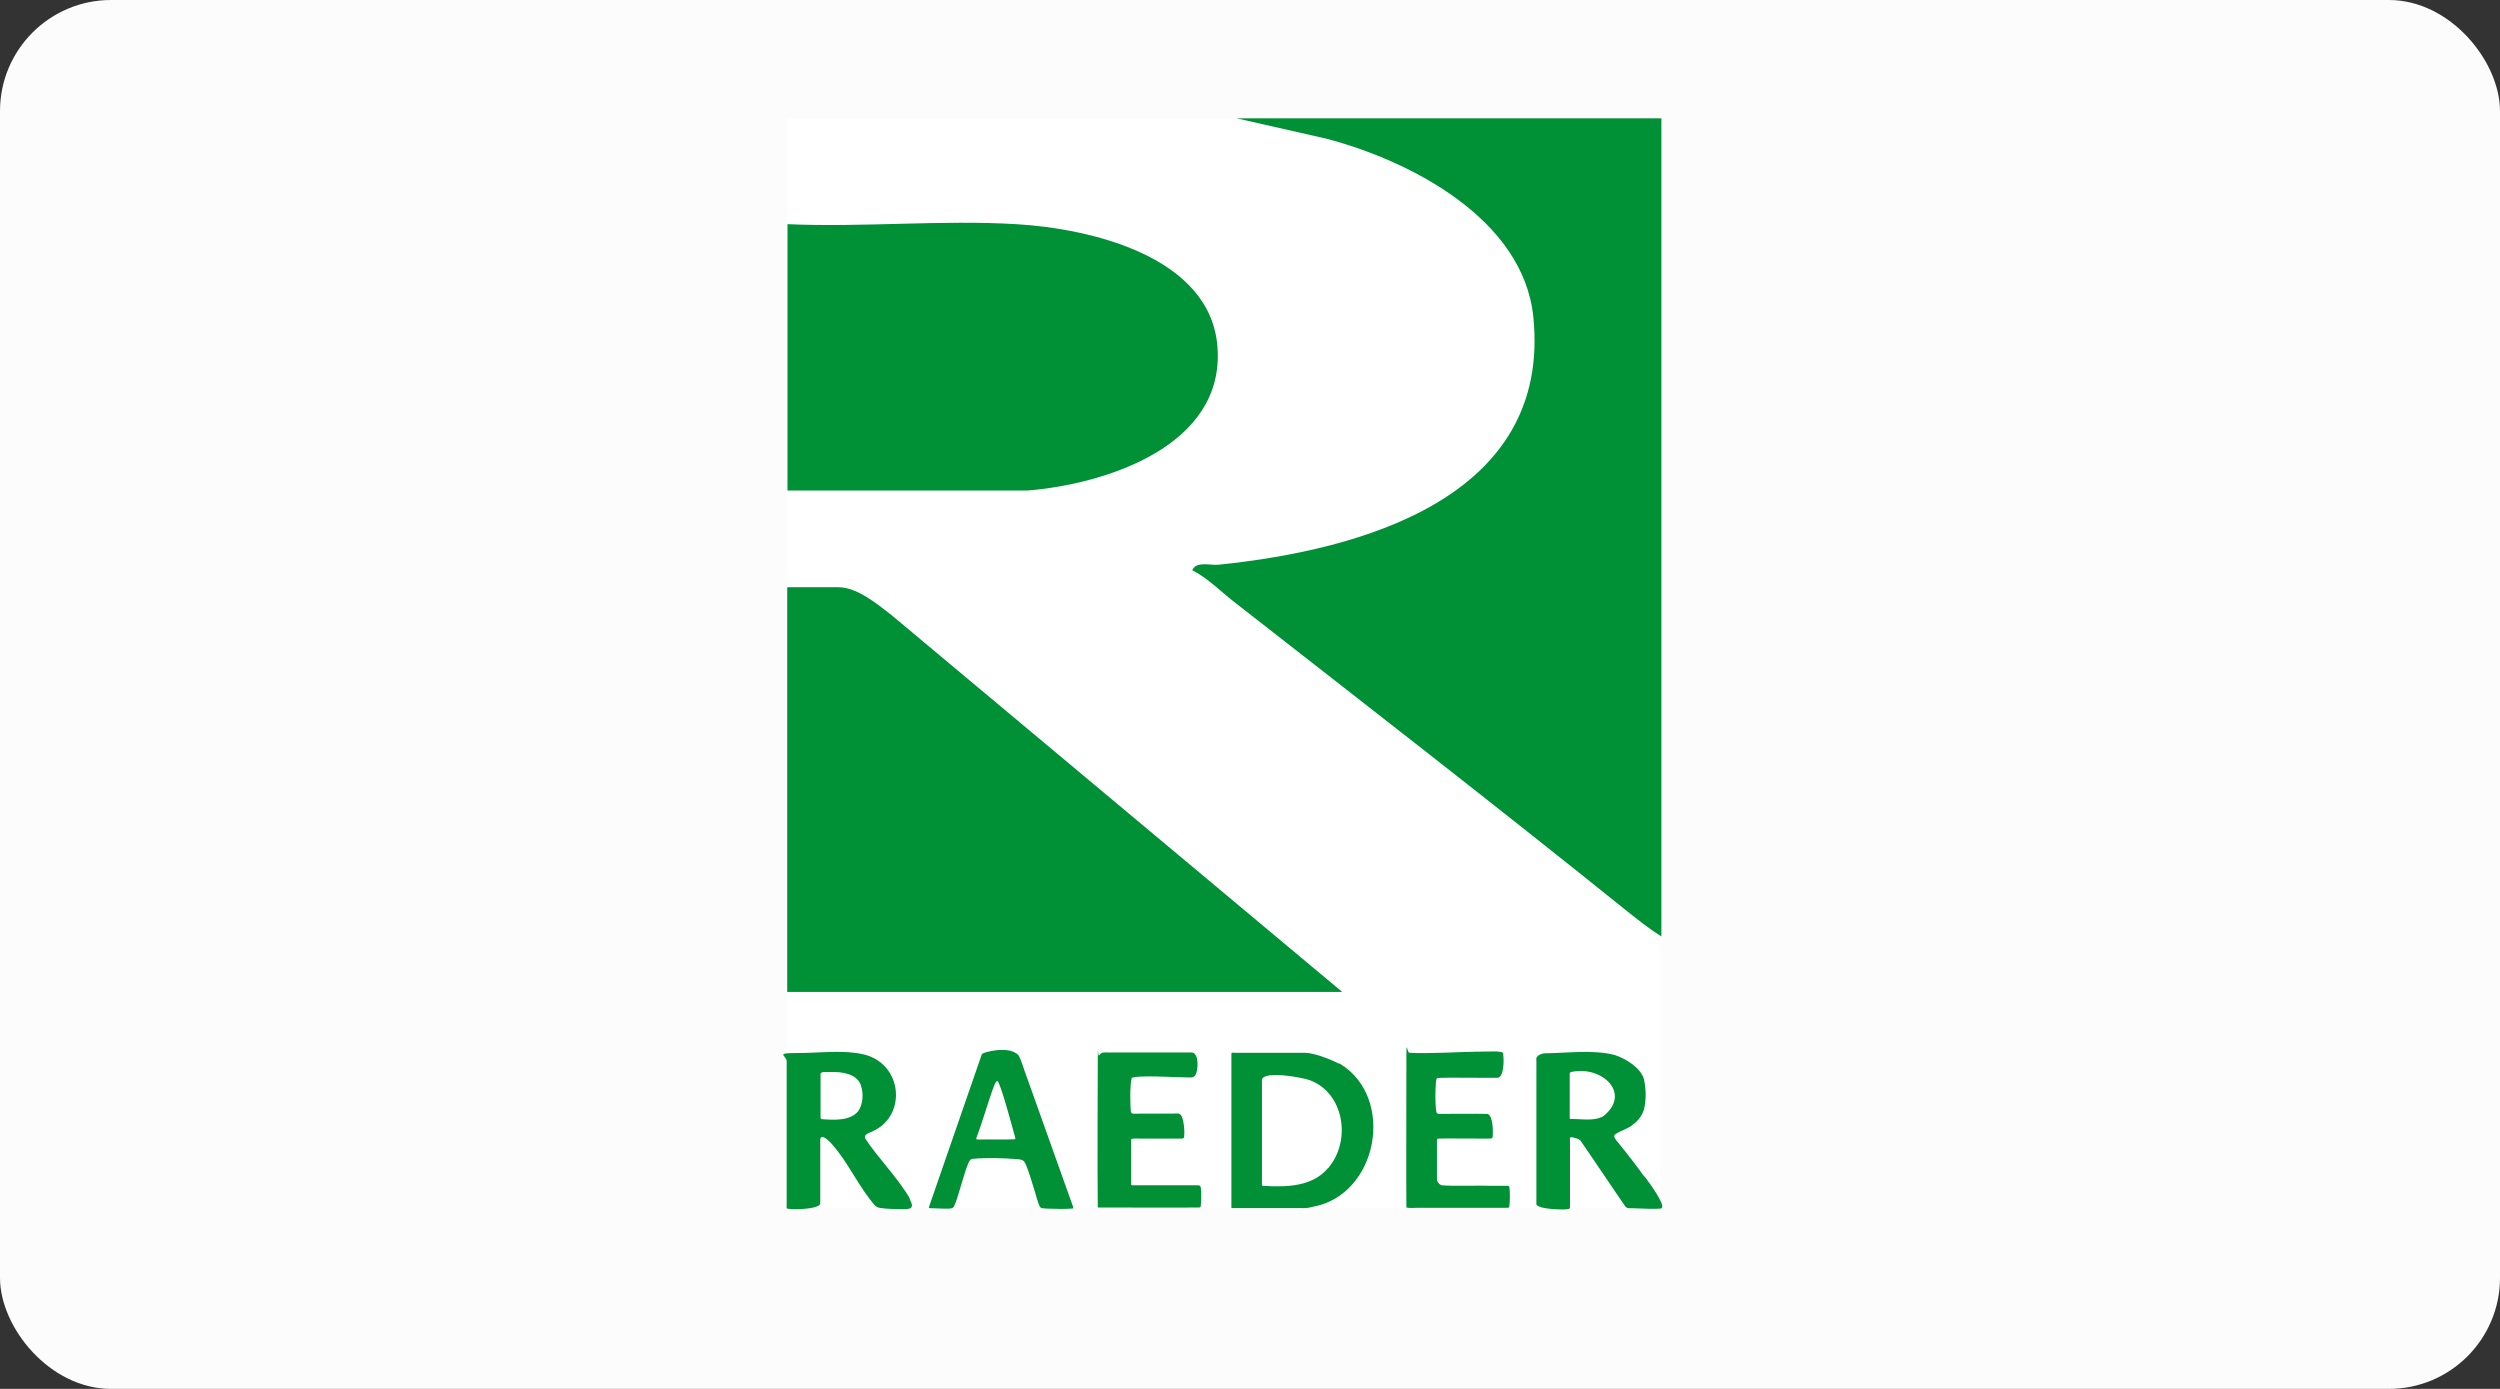 <?xml version="1.0" encoding="UTF-8"?>
<svg xmlns="http://www.w3.org/2000/svg" id="Ebene_1" version="1.1" viewBox="0 0 900 500">
  <rect x="0" y="0" width="900" height="500" fill="#333333" stroke="none"/>
  <defs>
    <style>
      .st0 {
        fill: #fff;
      }

      .st1 {
        fill: #009136;
      }

      .st2 {
        fill: #019036;
      }

      .st3 {
        fill: #009036;
      }

      .st4 {
        fill: #fcfcfc;
      }
    </style>
  </defs>
  <rect class="st4" y="0" width="900" height="500" rx="40" ry="40"></rect>
  <g>
    <rect class="st0" x="283.5" y="42.7" width="314.2" height="392.3"></rect>
    <path class="st3" d="M598.1,42.7v294.4c-4.7-2.9-9.1-6.5-13.5-10-46.5-37.4-93.3-73.7-140.3-110.4-4.9-3.8-9.6-8.7-15.1-11.4,1.5-3.4,6.4-1.7,9.5-2,51.5-5.3,119.9-24.2,113.3-89.2-3.6-35.2-44.1-56.2-74.6-64.2l-32.2-7.3h152.9Z"></path>
    <path class="st3" d="M483.2,357.1h-199.8v-145.7h18.5c6.6,0,14,6.1,19,10l162.3,135.7Z"></path>
    <path class="st3" d="M283.5,176.5v-95.8c27.1,1.2,55.5-1.6,82.4,0s70.1,11.7,72.4,44.4c2.6,35.4-40.1,49.2-68.5,51.5h-86.4.1Z"></path>
    <path class="st2" d="M407.4,388.2c-.7,2.6-.5,9.7-.3,11.9.3,1.3,1.3.7,3.5.8h11.4c2.1,0,2.8-.4,3.5,1.2.8,2.1,1,5,.8,7.1,0,.6-.5.7-1,.7h-14.2c-2,0-3.1-.1-3.7.1-.3.2-.2,1-.2,2.4v13.9c0,.4.3.4.6.4h23.5c.6,0,.9.3,1,.9.2,1.2.2,4.9,0,6.2,0,.3,0,.7-.4.9-4.3.1-33.6,0-36.7,0-.2-13.9,0-48.4,0-53.8s.1-.6.4-.9c.2-.3.5-.6.8-.8.9-.6,2.4-.2,3.6-.3h28.5c3.4-.6,2.9,6.8,1.8,8.2-.5.7-1.1.8-1.8.8-4.9,0-18.9-1-21.2.2h.1Z"></path>
    <path class="st3" d="M541.1,379.3c.4,1.7.4,8.7-2,8.7-4.1.1-18.6-.2-21.7.1-.3.2-.4.7-.5,2.1-.2,2.4-.2,6.4,0,8.7.2,1.1,0,2.1,1.1,2.1,2.8,0,14.2-.1,17.5,0,2,.7,2,6,1.9,7.7,0,1.5-.5,1.1-2.2,1.2-5,0-15-.1-17.6,0-.4.2-.3.6-.3,1.2v13.4c0,1,.8,1.8,1.6,2.2,4.7.4,13.2,0,18.5.2h5.5c.4,0,.5.4.5.7.2,1.1.2,4.8,0,6.2,0,.4,0,.9-.5,1h-31.9c-2.4,0-3.6.2-4.7-.1-.1-3.9,0-50.3,0-55.3s.3-.4,1.1-.4c6.8.4,17.1-.3,24.4-.4,4.9,0,8.4-.4,9.4.5h0v.2h-.1Z"></path>
    <path class="st3" d="M482,382.9c-3.8-1.9-9.2-3.9-12.4-3.9h-25c-.8,0-1.2-.2-1.3.3v55.4c0,.1,0,.2.2.2h21.7c4.1-.1,4.6.3,7.1-.4,23.8-4,30.3-39.4,10-51.6h-.3ZM478.1,420.5c-5.7,6.8-15.1,6.9-23.4,6.4-.6-.1-.4-.5-.4-1.3v-36.9c.6-3.4,14.8-.8,17.3.2,12.3,4.6,14.9,21.7,6.7,31.4v.2h-.2Z"></path>
    <path class="st3" d="M327.5,431.4c-4.5-7.7-11.1-14.1-16-21.5-.7-1.8,1.7-2,3.2-2.9,11.7-5.8,10.1-23.7-3.3-27.3-7.6-1.9-16.4-.6-24.4-.6s-4.1.7-3.8,2.8v52.2c0,.8-.3,1,.9,1.1,2.4.3,7.7,0,9.8-.8,1.1-.4,1.5-.8,1.4-1.8v-22.4c.2-2.7,4.1,1.4,4.7,2.3,5.5,6.3,9.4,15.2,15.1,21.6.6.5,1.2.7,2,.8,1.9.3,5.3.4,7.9.4s4.4-.1,2.5-3.6v-.2h0ZM295.8,402.9c-.2,0-.3-.2-.4-.4v-15.8c0-1.2,2.6-.6,4-.8,3.9,0,8.9.6,10.5,4.7,1,2.9.9,7.1-1.1,9.6-2.9,3.4-8.9,3-12.9,2.7h-.1Z"></path>
    <path class="st1" d="M591.9,423.5c-3.1-4.3-6.5-8.7-9.9-12.8-.5-.7-1.3-1.6-.6-2.3,2-1.4,4.7-2,6.5-3.6,1.8-1.3,3.2-3.1,3.9-5.3.9-3.5.8-7.5,0-11.1-1.1-3.8-6.2-7.2-10.5-8.6-7.6-2-17-.7-25.4-.6-1.1.2-1.9.5-2.5,1.2-.5.6-.3.8-.3,1.6v51.6c.2.4.6.6,1.1.8,2.1.9,8.3,1.2,10.1.9.5,0,.9-.2.9-.7v-23.3c0-1.3-.3-2,.7-1.9,1,.2,2.2.5,3,1.1,2.2,3.1,14,20.7,16.2,23.8.8,1,1.7.5,3.3.7,3,.1,7.6.3,9.2.1.4,0,.7-.2.8-.5.4-1.8-4.2-8.2-6.2-10.9h0l-.3-.2h0ZM565.4,402.9c-.2,0-.3-.2-.3-.4v-16c0-.3.2-.5.6-.6,11-2.4,21.9,7.8,11.4,16-3.3,1.8-7.9.9-11.5.9h-.2Z"></path>
    <path class="st3" d="M366.5,379.7c-2.7-2.4-7.5-1.9-11.1-1-.7.2-1.8.4-2,1-1.6,4.5-17.5,50.7-19,54.9-.2.6,1.6.3,2,.4,2,0,4.8.3,6,0,.4,0,.8-.3,1-.6,1.6-3.1,4.1-14.2,5.7-16.6.2-.3.5-.5.9-.6,5.1-.5,11.1-.3,16.4.1,1.7.2,2.2.4,2.9,1.9,1.1,2.6,1.9,5.5,2.8,8.3.7,2.1,1.5,5.6,2.3,7,.5.6,1.1.5,2.6.6,2.6.1,6.9.2,8.5,0,.6,0,.9,0,.9-.4-1.2-3.4-12.2-34.3-15.8-44.3-2.2-5.8-2.9-8.9-4-10.6h0ZM351.4,409.9c1.8-4.5,4.1-12.5,5.9-17.5.5-1.3.8-2.4,1.5-3.2h.3c1.2,1,5.1,15.8,6.4,20.4.2.9-1,.4-2.3.6h-8.7c-1.8,0-2.9.1-3-.1h0v-.2h0Z"></path>
  </g>
</svg>
